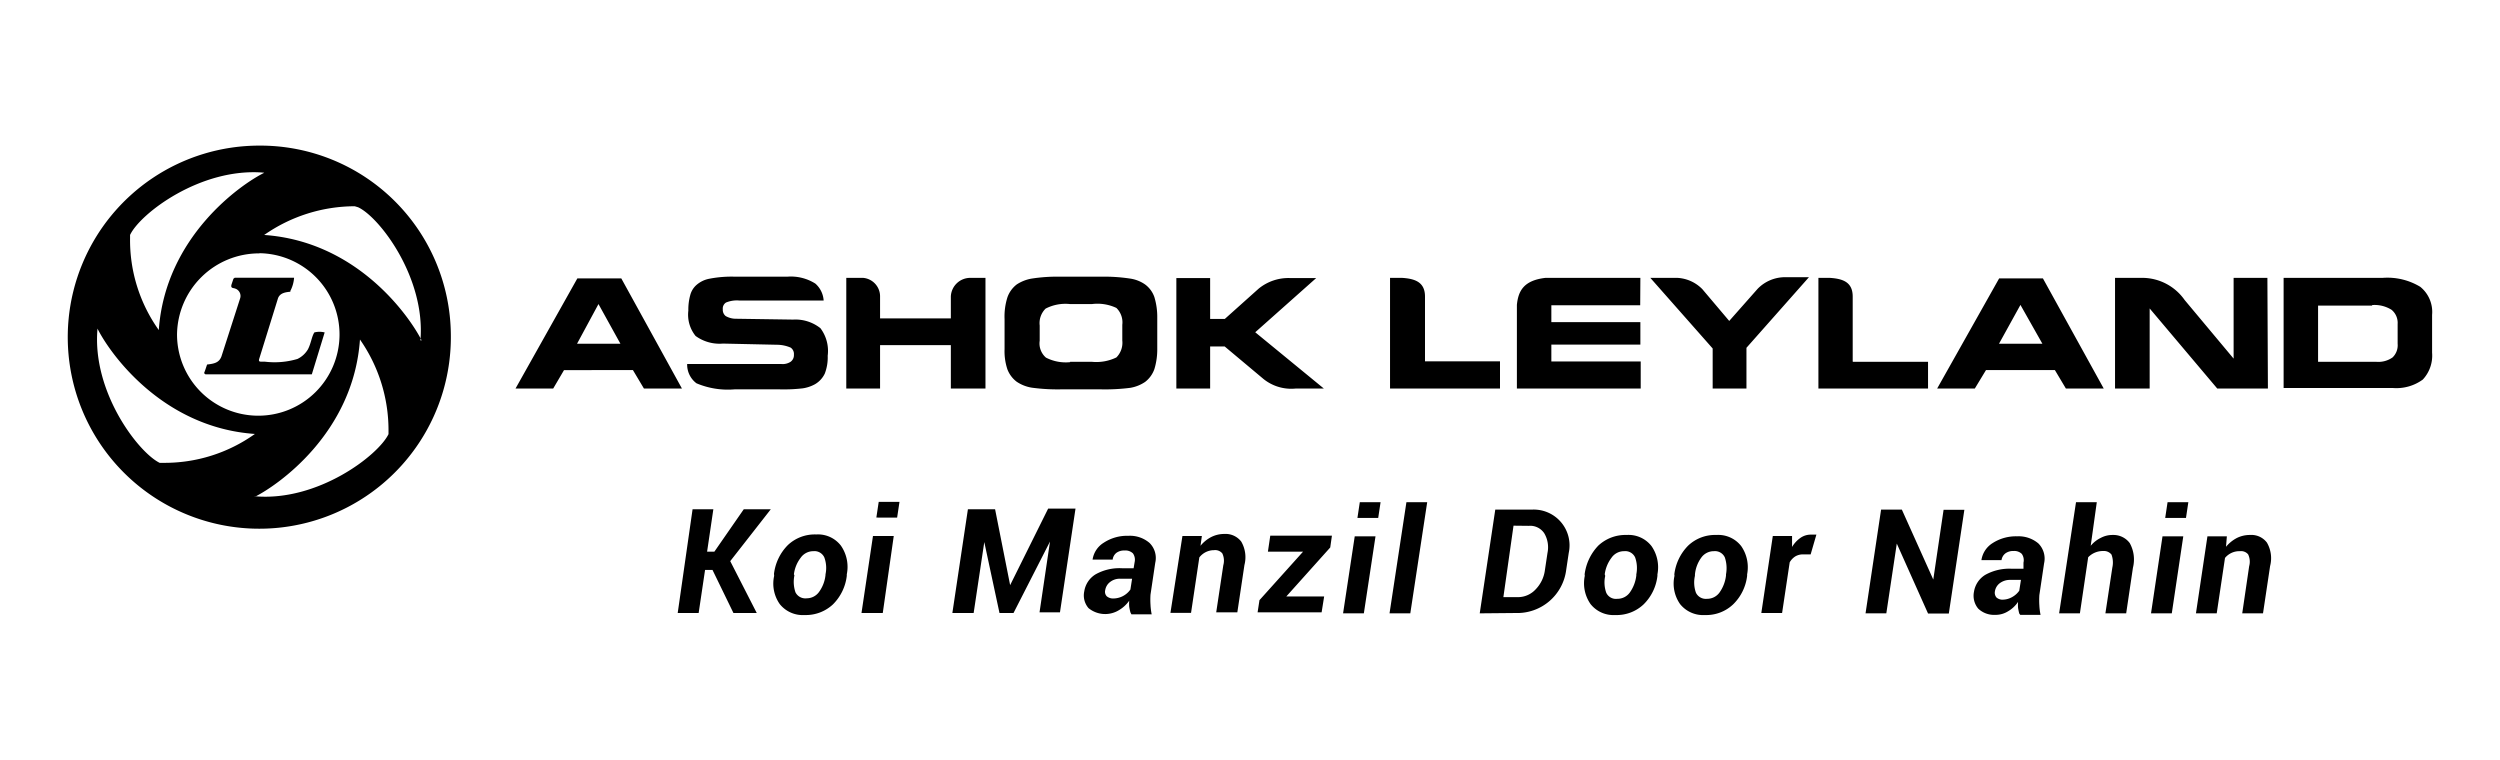 <?xml version="1.0" encoding="UTF-8"?>
<svg xmlns="http://www.w3.org/2000/svg" id="Layer_1" data-name="Layer 1" viewBox="0 0 148 45">
  <defs>
    <style>.cls-1{fill-rule:evenodd;}</style>
  </defs>
  <path d="M84.34,21.39H88.8V23H82.29V16.45H83c.83.05,1.36.29,1.36,1.11v3.83Zm-12.7-2.51h.87l2-1.79a2.79,2.79,0,0,1,1.83-.63h1.58l-3.61,3.21L78.37,23H76.72a2.62,2.62,0,0,1-2-.63L72.5,20.51h-.86V23h-2V16.46h2ZM52.1,23h-2V16.45h1a1.1,1.1,0,0,1,1,1.13v1.27h4.19v-1.3a1.15,1.15,0,0,1,1.17-1.1h.88V23H56.29V20.43H52.1Zm45-4.93H91.84v1h5.27V20.4H91.84v1h5.29V23H89.8V18.05c.08-.82.4-1.45,1.69-1.6h5.62ZM103.39,23h-2V20.63l-3.69-4.18h1.6a2.23,2.23,0,0,1,1.48.67L102.37,19l1.68-1.9a2.26,2.26,0,0,1,1.65-.69h1.39l-3.7,4.18Zm6.3-1.58h4.45V23h-6.49V16.45h.67c.84.05,1.36.29,1.36,1.11v3.83ZM134.26,23h-3l-4-4.74V23h-2.05V16.45h1.68a3.07,3.07,0,0,1,2.44,1.31l2.9,3.47V16.45h2Zm6.17-4.91h-3.2v3.33h3.46a1.46,1.46,0,0,0,.95-.26,1,1,0,0,0,.3-.81V19.18a1,1,0,0,0-.36-.84,1.89,1.89,0,0,0-1.15-.28m.62-1.61a3.75,3.75,0,0,1,2.23.53,1.91,1.91,0,0,1,.7,1.66v2.24a2.08,2.08,0,0,1-.55,1.59,2.65,2.65,0,0,1-1.77.5h-6.47V16.45Zm-94.79,5.1a.86.86,0,0,0,.54-.13A.48.48,0,0,0,47,21a.46.46,0,0,0-.19-.42,2.07,2.07,0,0,0-.8-.17l-3.21-.07a2.41,2.41,0,0,1-1.62-.45,2,2,0,0,1-.43-1.5,3.22,3.22,0,0,1,.11-.91,1.21,1.21,0,0,1,.36-.6A1.61,1.61,0,0,1,42,16.5a6.89,6.89,0,0,1,1.53-.12H46.6a2.71,2.71,0,0,1,1.67.41,1.46,1.46,0,0,1,.49,1h-5a1.68,1.68,0,0,0-.78.12.42.42,0,0,0-.19.4.47.47,0,0,0,.17.4,1.21,1.21,0,0,0,.63.16l3.36.05a2.38,2.38,0,0,1,1.62.51A2.24,2.24,0,0,1,49,21.06a2.67,2.67,0,0,1-.17,1.05,1.44,1.44,0,0,1-.59.64,2.16,2.16,0,0,1-.72.24,9.7,9.7,0,0,1-1.36.06H43.48a4.76,4.76,0,0,1-2.25-.36,1.38,1.38,0,0,1-.55-1.14ZM32.75,23H30.52l3.66-6.52h2.6L40.37,23H38.12l-.65-1.09H33.39Zm1.41-2.65h2.57L35.43,18ZM62.8,23.05a11.37,11.37,0,0,1-1.72-.1,2.24,2.24,0,0,1-.89-.35,1.67,1.67,0,0,1-.55-.73,3.39,3.39,0,0,1-.17-1.2V18.89a3.76,3.76,0,0,1,.17-1.29,1.65,1.65,0,0,1,.55-.76,2.32,2.32,0,0,1,.9-.35,9.85,9.85,0,0,1,1.69-.11h2.4a10.12,10.12,0,0,1,1.71.11,2.07,2.07,0,0,1,.9.35,1.57,1.57,0,0,1,.55.75,4.07,4.07,0,0,1,.17,1.22v1.82a4,4,0,0,1-.17,1.22,1.65,1.65,0,0,1-.55.76,2.22,2.22,0,0,1-.88.35,11.79,11.79,0,0,1-1.72.09Zm.55-1.63h1.3a2.71,2.71,0,0,0,1.44-.26,1.23,1.23,0,0,0,.35-1v-.93a1.19,1.19,0,0,0-.35-1A2.62,2.62,0,0,0,64.65,18H63.34a2.55,2.55,0,0,0-1.44.27,1.2,1.2,0,0,0-.35,1v.9a1.11,1.11,0,0,0,.37,1,2.55,2.55,0,0,0,1.43.27M116.91,23h-2.23l3.67-6.52h2.59l3.6,6.52H122.3l-.65-1.09h-4.08L116.91,23Zm1.43-2.65h2.57l-1.3-2.3ZM17.19,17.22a2,2,0,0,0,.22-.78H13.9l-.08.06-.11.33c-.08.25.11.21.2.25a.46.46,0,0,1,.31.57L13.11,21.1c-.14.37-.42.43-.85.48-.08.23-.1.31-.18.51l.08.07h6.3l.76-2.48a1.24,1.24,0,0,0-.61,0c-.16.25-.19.63-.38,1a1.45,1.45,0,0,1-.62.57,4.76,4.76,0,0,1-1.94.16l-.22,0c-.13,0-.13-.06-.11-.15l1.12-3.61c.12-.3.42-.35.73-.38"></path>
  <path class="cls-1" d="M15.36,8.62A11.28,11.28,0,0,1,26.69,19.8,11.34,11.34,0,1,1,15.36,8.62m0,6.37a4.81,4.81,0,1,1-4.88,4.81A4.86,4.86,0,0,1,15.36,15m.28-4.77C14.28,10.9,9.79,14,9.4,19.54a9.17,9.17,0,0,1-1.7-5.43l0-.2c.59-1.26,4.17-4,7.9-3.69M5.77,19.45c.67,1.36,3.76,5.85,9.32,6.24A9.19,9.19,0,0,1,9.66,27.4l-.21,0c-1.25-.61-4-4.18-3.68-7.91m9.3,9.93c1.36-.68,5.85-3.76,6.24-9.32A9.37,9.37,0,0,1,23,25.49l0,.21c-.6,1.25-4.18,4-7.9,3.68m9.86-9.23c-.68-1.35-3.75-5.85-9.32-6.24A9.39,9.39,0,0,1,21,12.21l.2.06c1.26.58,4,4.16,3.69,7.88"></path>
  <path d="M42.18,33.74h-.44l-.38,2.55H40.12L41,30.15h1.23l-.37,2.51h.43l1.74-2.51h1.6l-2.4,3.07,1.57,3.07H43.42Zm3.64.23a2.91,2.91,0,0,1,.82-1.7,2.32,2.32,0,0,1,1.68-.63,1.71,1.71,0,0,1,1.46.66A2.2,2.2,0,0,1,50.13,34v.09a2.85,2.85,0,0,1-.82,1.69,2.35,2.35,0,0,1-1.68.63,1.74,1.74,0,0,1-1.47-.65,2.11,2.11,0,0,1-.33-1.67Zm1.21.09a1.9,1.9,0,0,0,.06,1,.65.65,0,0,0,.66.36.9.9,0,0,0,.74-.38,2.06,2.06,0,0,0,.38-1V34a1.8,1.8,0,0,0-.07-1,.64.64,0,0,0-.65-.37.91.91,0,0,0-.75.39A2,2,0,0,0,47,34Zm5.23,2.23H51l.68-4.56h1.23Zm.85-5.65H51.88l.14-.93h1.23Zm6.69,4h0l2.25-4.53h1.62l-.92,6.14H61.54l.62-4.19h0L60,36.29h-.83l-.9-4.2h0l-.63,4.2H56.38l.92-6.14h1.61Zm7.12,1.61a3.2,3.2,0,0,1-.07-.33,2.17,2.17,0,0,1,0-.36,1.93,1.93,0,0,1-.59.55A1.56,1.56,0,0,1,64.44,36a1.15,1.15,0,0,1-.25-1,1.43,1.43,0,0,1,.67-1,2.88,2.88,0,0,1,1.56-.36h.69l.06-.36a.65.65,0,0,0-.1-.52.64.64,0,0,0-.5-.17.76.76,0,0,0-.48.14.59.59,0,0,0-.22.4H64.68v0a1.42,1.42,0,0,1,.66-1,2.51,2.51,0,0,1,1.46-.41,1.77,1.77,0,0,1,1.25.42,1.25,1.25,0,0,1,.34,1.18l-.28,1.88a4.68,4.68,0,0,0,0,.61,3.73,3.73,0,0,0,.07.56h-1.2Zm-1-.82a1.25,1.25,0,0,0,1-.53l.1-.64h-.7a.93.93,0,0,0-.61.2.75.75,0,0,0-.28.47.39.39,0,0,0,.09.37.58.58,0,0,0,.4.13m5.15-3.12a2,2,0,0,1,.64-.52,1.71,1.71,0,0,1,.77-.18,1.17,1.17,0,0,1,1,.45,1.84,1.84,0,0,1,.19,1.39l-.42,2.8H72l.42-2.79a1,1,0,0,0-.06-.7.55.55,0,0,0-.49-.19A1.1,1.1,0,0,0,71,33l-.49,3.28H69.29L70,31.73h1.15Zm5.08,3v0h2.24l-.15.94H74.45l.11-.72,2.58-2.87v0H75.06l.14-.95h3.65l-.1.7Zm4.59,1H79.51l.69-4.56h1.23Zm.85-5.65H80.36l.14-.93h1.23Zm1.9,5.65H82.26l1-6.58h1.23Zm4.11,0,.92-6.14h2.15a2.12,2.12,0,0,1,2.2,2.56l-.15,1a2.92,2.92,0,0,1-3,2.56Zm2-5.19L89,35.35h.91a1.42,1.42,0,0,0,1-.46,2,2,0,0,0,.55-1.15l.15-1a1.63,1.63,0,0,0-.19-1.17,1,1,0,0,0-.92-.44ZM93.81,34a3,3,0,0,1,.81-1.7,2.35,2.35,0,0,1,1.68-.63,1.72,1.72,0,0,1,1.47.66A2.2,2.2,0,0,1,98.12,34l0,.09a2.8,2.8,0,0,1-.82,1.69,2.32,2.32,0,0,1-1.68.63,1.73,1.73,0,0,1-1.46-.65,2.15,2.15,0,0,1-.34-1.67Zm1.22.09a1.8,1.8,0,0,0,.06,1,.63.63,0,0,0,.65.36.9.9,0,0,0,.75-.38,2.16,2.16,0,0,0,.38-1V34a1.89,1.89,0,0,0-.07-1,.64.64,0,0,0-.65-.37.9.9,0,0,0-.75.39A2.06,2.06,0,0,0,95,34ZM99.12,34a2.91,2.91,0,0,1,.82-1.7,2.31,2.31,0,0,1,1.67-.63,1.72,1.72,0,0,1,1.47.66,2.2,2.2,0,0,1,.35,1.67v.09a2.81,2.81,0,0,1-.83,1.69,2.31,2.31,0,0,1-1.67.63,1.74,1.74,0,0,1-1.47-.65,2.11,2.11,0,0,1-.33-1.67Zm1.22.09a1.8,1.8,0,0,0,.06,1,.65.65,0,0,0,.65.36.9.9,0,0,0,.75-.38,2.16,2.16,0,0,0,.38-1V34a2,2,0,0,0-.07-1,.64.64,0,0,0-.65-.37.91.91,0,0,0-.75.39,2,2,0,0,0-.37,1v.09Zm6.85-1.27-.45,0a.88.88,0,0,0-.46.12,1,1,0,0,0-.33.35l-.45,3h-1.23l.68-4.56h1.14l0,.65a1.74,1.74,0,0,1,.5-.54,1.06,1.06,0,0,1,.62-.19h.17l.15,0Zm8.18,3.5h-1.23l-1.85-4.14h0l-.62,4.13h-1.23l.92-6.14h1.23l1.86,4.14h0l.61-4.13h1.23Zm4.17,0a3.2,3.2,0,0,1-.07-.33,2.17,2.17,0,0,1,0-.36,1.79,1.79,0,0,1-.58.55,1.39,1.39,0,0,1-.78.22,1.36,1.36,0,0,1-1-.37,1.19,1.19,0,0,1-.25-1,1.43,1.43,0,0,1,.67-1,2.92,2.92,0,0,1,1.57-.36h.69l0-.36a.65.65,0,0,0-.1-.52.63.63,0,0,0-.49-.17.76.76,0,0,0-.48.14.61.61,0,0,0-.23.4H117.3v0a1.43,1.43,0,0,1,.65-1,2.54,2.54,0,0,1,1.46-.41,1.81,1.81,0,0,1,1.26.42,1.27,1.27,0,0,1,.34,1.18l-.28,1.88a4.68,4.68,0,0,0,0,.61,3.73,3.73,0,0,0,.07.56h-1.2Zm-1-.82a1.16,1.16,0,0,0,.59-.16,1.25,1.25,0,0,0,.41-.37l.1-.64H119a1,1,0,0,0-.62.2.75.75,0,0,0-.28.47.44.44,0,0,0,.09.37.55.55,0,0,0,.4.13m5.18-3.19a1.79,1.79,0,0,1,.6-.47,1.46,1.46,0,0,1,.71-.17,1.2,1.2,0,0,1,1,.48,2,2,0,0,1,.19,1.46l-.4,2.7h-1.23l.41-2.71a1.36,1.36,0,0,0-.05-.77.57.57,0,0,0-.49-.21,1.21,1.21,0,0,0-.89.37l-.49,3.32h-1.23l1-6.58h1.23Zm4.8,4h-1.23l.68-4.56h1.23Zm.84-5.65h-1.23l.14-.93h1.23Zm2.37,1.71a2.1,2.1,0,0,1,.64-.52,1.72,1.72,0,0,1,.78-.18,1.15,1.15,0,0,1,1,.45,1.84,1.84,0,0,1,.19,1.39l-.42,2.8h-1.23l.41-2.79a1,1,0,0,0-.06-.7.54.54,0,0,0-.48-.19,1.1,1.1,0,0,0-.89.4l-.49,3.28h-1.23l.68-4.56h1.15Z"></path>
</svg>
